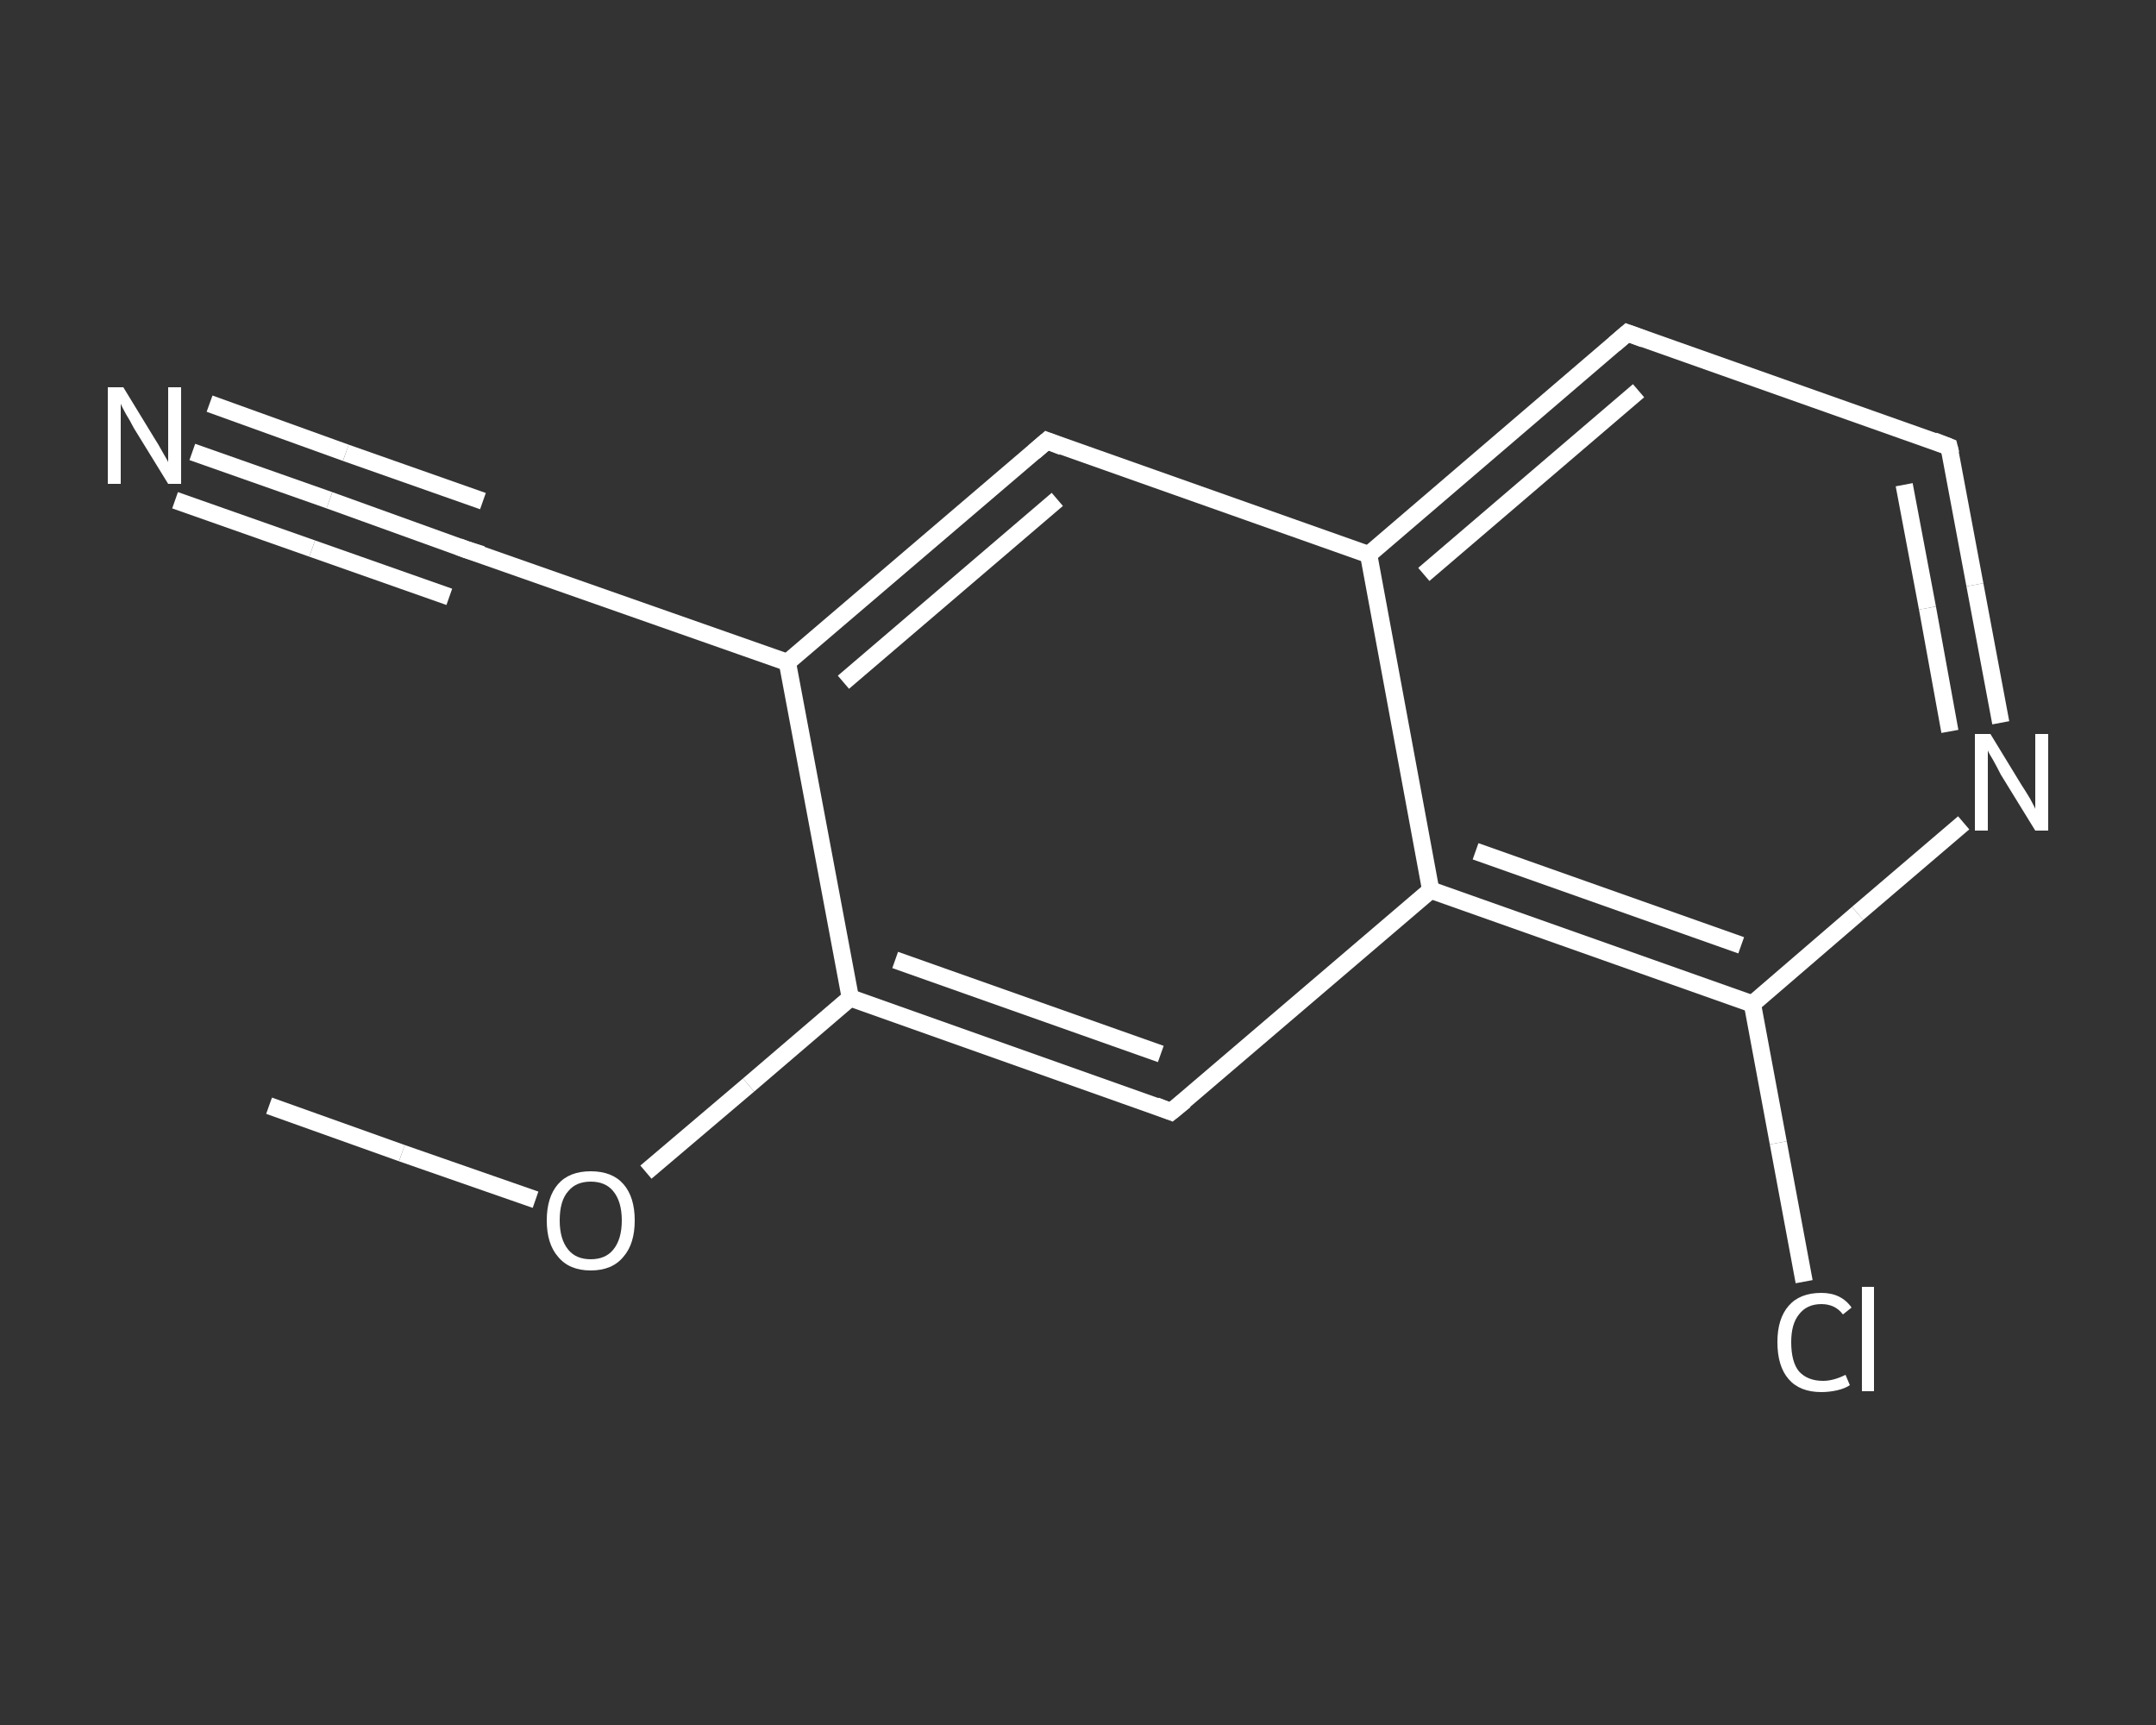 <?xml version='1.0' encoding='iso-8859-1'?>
<svg version='1.1' baseProfile='full'
              xmlns='http://www.w3.org/2000/svg'
                      xmlns:rdkit='http://www.rdkit.org/xml'
                      xmlns:xlink='http://www.w3.org/1999/xlink'
                  xml:space='preserve'
width='250px' height='200px' viewBox='0 0 250 200'>
<rect x="0" y="0" width="250" height="200" fill="#333333" stroke="none"/>
<!-- END OF HEADER -->
<rect style='opacity:1.0;fill:transparent;stroke:none' width='250.0' height='200.0' x='0.0' y='0.0'> </rect>
<path class='bond-0 atom-0 atom-1' d='M 31.2,128.2 L 46.6,133.7' style='fill:none;fill-rule:evenodd;stroke:#FFFFFF;stroke-width:2.0px;stroke-linecap:butt;stroke-linejoin:miter;stroke-opacity:1' />
<path class='bond-0 atom-0 atom-1' d='M 46.6,133.7 L 62.1,139.1' style='fill:none;fill-rule:evenodd;stroke:#FFFFFF;stroke-width:2.0px;stroke-linecap:butt;stroke-linejoin:miter;stroke-opacity:1' />
<path class='bond-1 atom-1 atom-2' d='M 74.9,135.9 L 86.8,125.8' style='fill:none;fill-rule:evenodd;stroke:#FFFFFF;stroke-width:2.0px;stroke-linecap:butt;stroke-linejoin:miter;stroke-opacity:1' />
<path class='bond-1 atom-1 atom-2' d='M 86.8,125.8 L 98.6,115.7' style='fill:none;fill-rule:evenodd;stroke:#FFFFFF;stroke-width:2.0px;stroke-linecap:butt;stroke-linejoin:miter;stroke-opacity:1' />
<path class='bond-2 atom-2 atom-3' d='M 98.6,115.7 L 135.8,128.9' style='fill:none;fill-rule:evenodd;stroke:#FFFFFF;stroke-width:2.0px;stroke-linecap:butt;stroke-linejoin:miter;stroke-opacity:1' />
<path class='bond-2 atom-2 atom-3' d='M 103.8,111.3 L 134.6,122.2' style='fill:none;fill-rule:evenodd;stroke:#FFFFFF;stroke-width:2.0px;stroke-linecap:butt;stroke-linejoin:miter;stroke-opacity:1' />
<path class='bond-3 atom-3 atom-4' d='M 135.8,128.9 L 165.9,103.2' style='fill:none;fill-rule:evenodd;stroke:#FFFFFF;stroke-width:2.0px;stroke-linecap:butt;stroke-linejoin:miter;stroke-opacity:1' />
<path class='bond-4 atom-4 atom-5' d='M 165.9,103.2 L 203.2,116.4' style='fill:none;fill-rule:evenodd;stroke:#FFFFFF;stroke-width:2.0px;stroke-linecap:butt;stroke-linejoin:miter;stroke-opacity:1' />
<path class='bond-4 atom-4 atom-5' d='M 171.1,98.7 L 201.9,109.6' style='fill:none;fill-rule:evenodd;stroke:#FFFFFF;stroke-width:2.0px;stroke-linecap:butt;stroke-linejoin:miter;stroke-opacity:1' />
<path class='bond-5 atom-5 atom-6' d='M 203.2,116.4 L 206.2,132.5' style='fill:none;fill-rule:evenodd;stroke:#FFFFFF;stroke-width:2.0px;stroke-linecap:butt;stroke-linejoin:miter;stroke-opacity:1' />
<path class='bond-5 atom-5 atom-6' d='M 206.2,132.5 L 209.2,148.6' style='fill:none;fill-rule:evenodd;stroke:#FFFFFF;stroke-width:2.0px;stroke-linecap:butt;stroke-linejoin:miter;stroke-opacity:1' />
<path class='bond-6 atom-5 atom-7' d='M 203.2,116.4 L 215.4,105.9' style='fill:none;fill-rule:evenodd;stroke:#FFFFFF;stroke-width:2.0px;stroke-linecap:butt;stroke-linejoin:miter;stroke-opacity:1' />
<path class='bond-6 atom-5 atom-7' d='M 215.4,105.9 L 227.7,95.4' style='fill:none;fill-rule:evenodd;stroke:#FFFFFF;stroke-width:2.0px;stroke-linecap:butt;stroke-linejoin:miter;stroke-opacity:1' />
<path class='bond-7 atom-7 atom-8' d='M 232.0,83.8 L 229.0,67.8' style='fill:none;fill-rule:evenodd;stroke:#FFFFFF;stroke-width:2.0px;stroke-linecap:butt;stroke-linejoin:miter;stroke-opacity:1' />
<path class='bond-7 atom-7 atom-8' d='M 229.0,67.8 L 226.0,51.8' style='fill:none;fill-rule:evenodd;stroke:#FFFFFF;stroke-width:2.0px;stroke-linecap:butt;stroke-linejoin:miter;stroke-opacity:1' />
<path class='bond-7 atom-7 atom-8' d='M 226.1,84.8 L 223.5,70.5' style='fill:none;fill-rule:evenodd;stroke:#FFFFFF;stroke-width:2.0px;stroke-linecap:butt;stroke-linejoin:miter;stroke-opacity:1' />
<path class='bond-7 atom-7 atom-8' d='M 223.5,70.5 L 220.8,56.2' style='fill:none;fill-rule:evenodd;stroke:#FFFFFF;stroke-width:2.0px;stroke-linecap:butt;stroke-linejoin:miter;stroke-opacity:1' />
<path class='bond-8 atom-8 atom-9' d='M 226.0,51.8 L 188.7,38.6' style='fill:none;fill-rule:evenodd;stroke:#FFFFFF;stroke-width:2.0px;stroke-linecap:butt;stroke-linejoin:miter;stroke-opacity:1' />
<path class='bond-9 atom-9 atom-10' d='M 188.7,38.6 L 158.7,64.3' style='fill:none;fill-rule:evenodd;stroke:#FFFFFF;stroke-width:2.0px;stroke-linecap:butt;stroke-linejoin:miter;stroke-opacity:1' />
<path class='bond-9 atom-9 atom-10' d='M 190.0,45.3 L 165.1,66.6' style='fill:none;fill-rule:evenodd;stroke:#FFFFFF;stroke-width:2.0px;stroke-linecap:butt;stroke-linejoin:miter;stroke-opacity:1' />
<path class='bond-10 atom-10 atom-11' d='M 158.7,64.3 L 121.4,51.1' style='fill:none;fill-rule:evenodd;stroke:#FFFFFF;stroke-width:2.0px;stroke-linecap:butt;stroke-linejoin:miter;stroke-opacity:1' />
<path class='bond-11 atom-11 atom-12' d='M 121.4,51.1 L 91.3,76.8' style='fill:none;fill-rule:evenodd;stroke:#FFFFFF;stroke-width:2.0px;stroke-linecap:butt;stroke-linejoin:miter;stroke-opacity:1' />
<path class='bond-11 atom-11 atom-12' d='M 122.6,57.9 L 97.8,79.1' style='fill:none;fill-rule:evenodd;stroke:#FFFFFF;stroke-width:2.0px;stroke-linecap:butt;stroke-linejoin:miter;stroke-opacity:1' />
<path class='bond-12 atom-12 atom-13' d='M 91.3,76.8 L 54.0,63.7' style='fill:none;fill-rule:evenodd;stroke:#FFFFFF;stroke-width:2.0px;stroke-linecap:butt;stroke-linejoin:miter;stroke-opacity:1' />
<path class='bond-13 atom-13 atom-14' d='M 54.0,63.7 L 38.2,58.0' style='fill:none;fill-rule:evenodd;stroke:#FFFFFF;stroke-width:2.0px;stroke-linecap:butt;stroke-linejoin:miter;stroke-opacity:1' />
<path class='bond-13 atom-13 atom-14' d='M 38.2,58.0 L 22.3,52.4' style='fill:none;fill-rule:evenodd;stroke:#FFFFFF;stroke-width:2.0px;stroke-linecap:butt;stroke-linejoin:miter;stroke-opacity:1' />
<path class='bond-13 atom-13 atom-14' d='M 52.1,69.2 L 36.2,63.6' style='fill:none;fill-rule:evenodd;stroke:#FFFFFF;stroke-width:2.0px;stroke-linecap:butt;stroke-linejoin:miter;stroke-opacity:1' />
<path class='bond-13 atom-13 atom-14' d='M 36.2,63.6 L 20.3,58.0' style='fill:none;fill-rule:evenodd;stroke:#FFFFFF;stroke-width:2.0px;stroke-linecap:butt;stroke-linejoin:miter;stroke-opacity:1' />
<path class='bond-13 atom-13 atom-14' d='M 56.0,58.1 L 40.1,52.5' style='fill:none;fill-rule:evenodd;stroke:#FFFFFF;stroke-width:2.0px;stroke-linecap:butt;stroke-linejoin:miter;stroke-opacity:1' />
<path class='bond-13 atom-13 atom-14' d='M 40.1,52.5 L 24.3,46.8' style='fill:none;fill-rule:evenodd;stroke:#FFFFFF;stroke-width:2.0px;stroke-linecap:butt;stroke-linejoin:miter;stroke-opacity:1' />
<path class='bond-14 atom-12 atom-2' d='M 91.3,76.8 L 98.6,115.7' style='fill:none;fill-rule:evenodd;stroke:#FFFFFF;stroke-width:2.0px;stroke-linecap:butt;stroke-linejoin:miter;stroke-opacity:1' />
<path class='bond-15 atom-10 atom-4' d='M 158.7,64.3 L 165.9,103.2' style='fill:none;fill-rule:evenodd;stroke:#FFFFFF;stroke-width:2.0px;stroke-linecap:butt;stroke-linejoin:miter;stroke-opacity:1' />
<path d='M 134.0,128.2 L 135.8,128.9 L 137.4,127.6' style='fill:none;stroke:#FFFFFF;stroke-width:2.0px;stroke-linecap:butt;stroke-linejoin:miter;stroke-opacity:1;' />
<path d='M 226.2,52.6 L 226.0,51.8 L 224.2,51.1' style='fill:none;stroke:#FFFFFF;stroke-width:2.0px;stroke-linecap:butt;stroke-linejoin:miter;stroke-opacity:1;' />
<path d='M 190.6,39.3 L 188.7,38.6 L 187.2,39.9' style='fill:none;stroke:#FFFFFF;stroke-width:2.0px;stroke-linecap:butt;stroke-linejoin:miter;stroke-opacity:1;' />
<path d='M 123.2,51.8 L 121.4,51.1 L 119.9,52.4' style='fill:none;stroke:#FFFFFF;stroke-width:2.0px;stroke-linecap:butt;stroke-linejoin:miter;stroke-opacity:1;' />
<path d='M 55.9,64.3 L 54.0,63.7 L 53.2,63.4' style='fill:none;stroke:#FFFFFF;stroke-width:2.0px;stroke-linecap:butt;stroke-linejoin:miter;stroke-opacity:1;' />
<path class='atom-1' d='M 63.4 141.5
Q 63.4 138.8, 64.7 137.3
Q 66.0 135.8, 68.5 135.8
Q 71.0 135.8, 72.3 137.3
Q 73.6 138.8, 73.6 141.5
Q 73.6 144.2, 72.3 145.7
Q 71.0 147.3, 68.5 147.3
Q 66.0 147.3, 64.7 145.7
Q 63.4 144.2, 63.4 141.5
M 68.5 146.0
Q 70.2 146.0, 71.1 144.9
Q 72.1 143.7, 72.1 141.5
Q 72.1 139.3, 71.1 138.1
Q 70.2 137.0, 68.5 137.0
Q 66.8 137.0, 65.9 138.1
Q 64.9 139.2, 64.9 141.5
Q 64.9 143.7, 65.9 144.9
Q 66.8 146.0, 68.5 146.0
' fill='#FFFFFF'/>
<path class='atom-6' d='M 206.1 155.6
Q 206.1 152.9, 207.4 151.4
Q 208.7 149.9, 211.2 149.9
Q 213.5 149.9, 214.7 151.6
L 213.7 152.4
Q 212.8 151.2, 211.2 151.2
Q 209.5 151.2, 208.6 152.4
Q 207.7 153.5, 207.7 155.6
Q 207.7 157.9, 208.6 159.0
Q 209.6 160.1, 211.4 160.1
Q 212.6 160.1, 214.0 159.4
L 214.5 160.6
Q 213.9 161.0, 213.0 161.2
Q 212.1 161.4, 211.2 161.4
Q 208.7 161.4, 207.4 159.9
Q 206.1 158.4, 206.1 155.6
' fill='#FFFFFF'/>
<path class='atom-6' d='M 215.9 149.2
L 217.3 149.2
L 217.3 161.3
L 215.9 161.3
L 215.9 149.2
' fill='#FFFFFF'/>
<path class='atom-7' d='M 230.8 85.1
L 234.4 91.0
Q 234.8 91.6, 235.4 92.6
Q 236.0 93.7, 236.0 93.8
L 236.0 85.1
L 237.5 85.1
L 237.5 96.3
L 236.0 96.3
L 232.0 89.8
Q 231.6 89.0, 231.1 88.1
Q 230.6 87.3, 230.5 87.0
L 230.5 96.3
L 229.0 96.3
L 229.0 85.1
L 230.8 85.1
' fill='#FFFFFF'/>
<path class='atom-14' d='M 14.3 44.9
L 17.9 50.8
Q 18.3 51.4, 18.9 52.5
Q 19.5 53.5, 19.5 53.6
L 19.5 44.9
L 21.0 44.9
L 21.0 56.1
L 19.5 56.1
L 15.5 49.6
Q 15.1 48.8, 14.6 48.0
Q 14.1 47.1, 14.0 46.8
L 14.0 56.1
L 12.5 56.1
L 12.5 44.9
L 14.3 44.9
' fill='#FFFFFF'/>
</svg>
